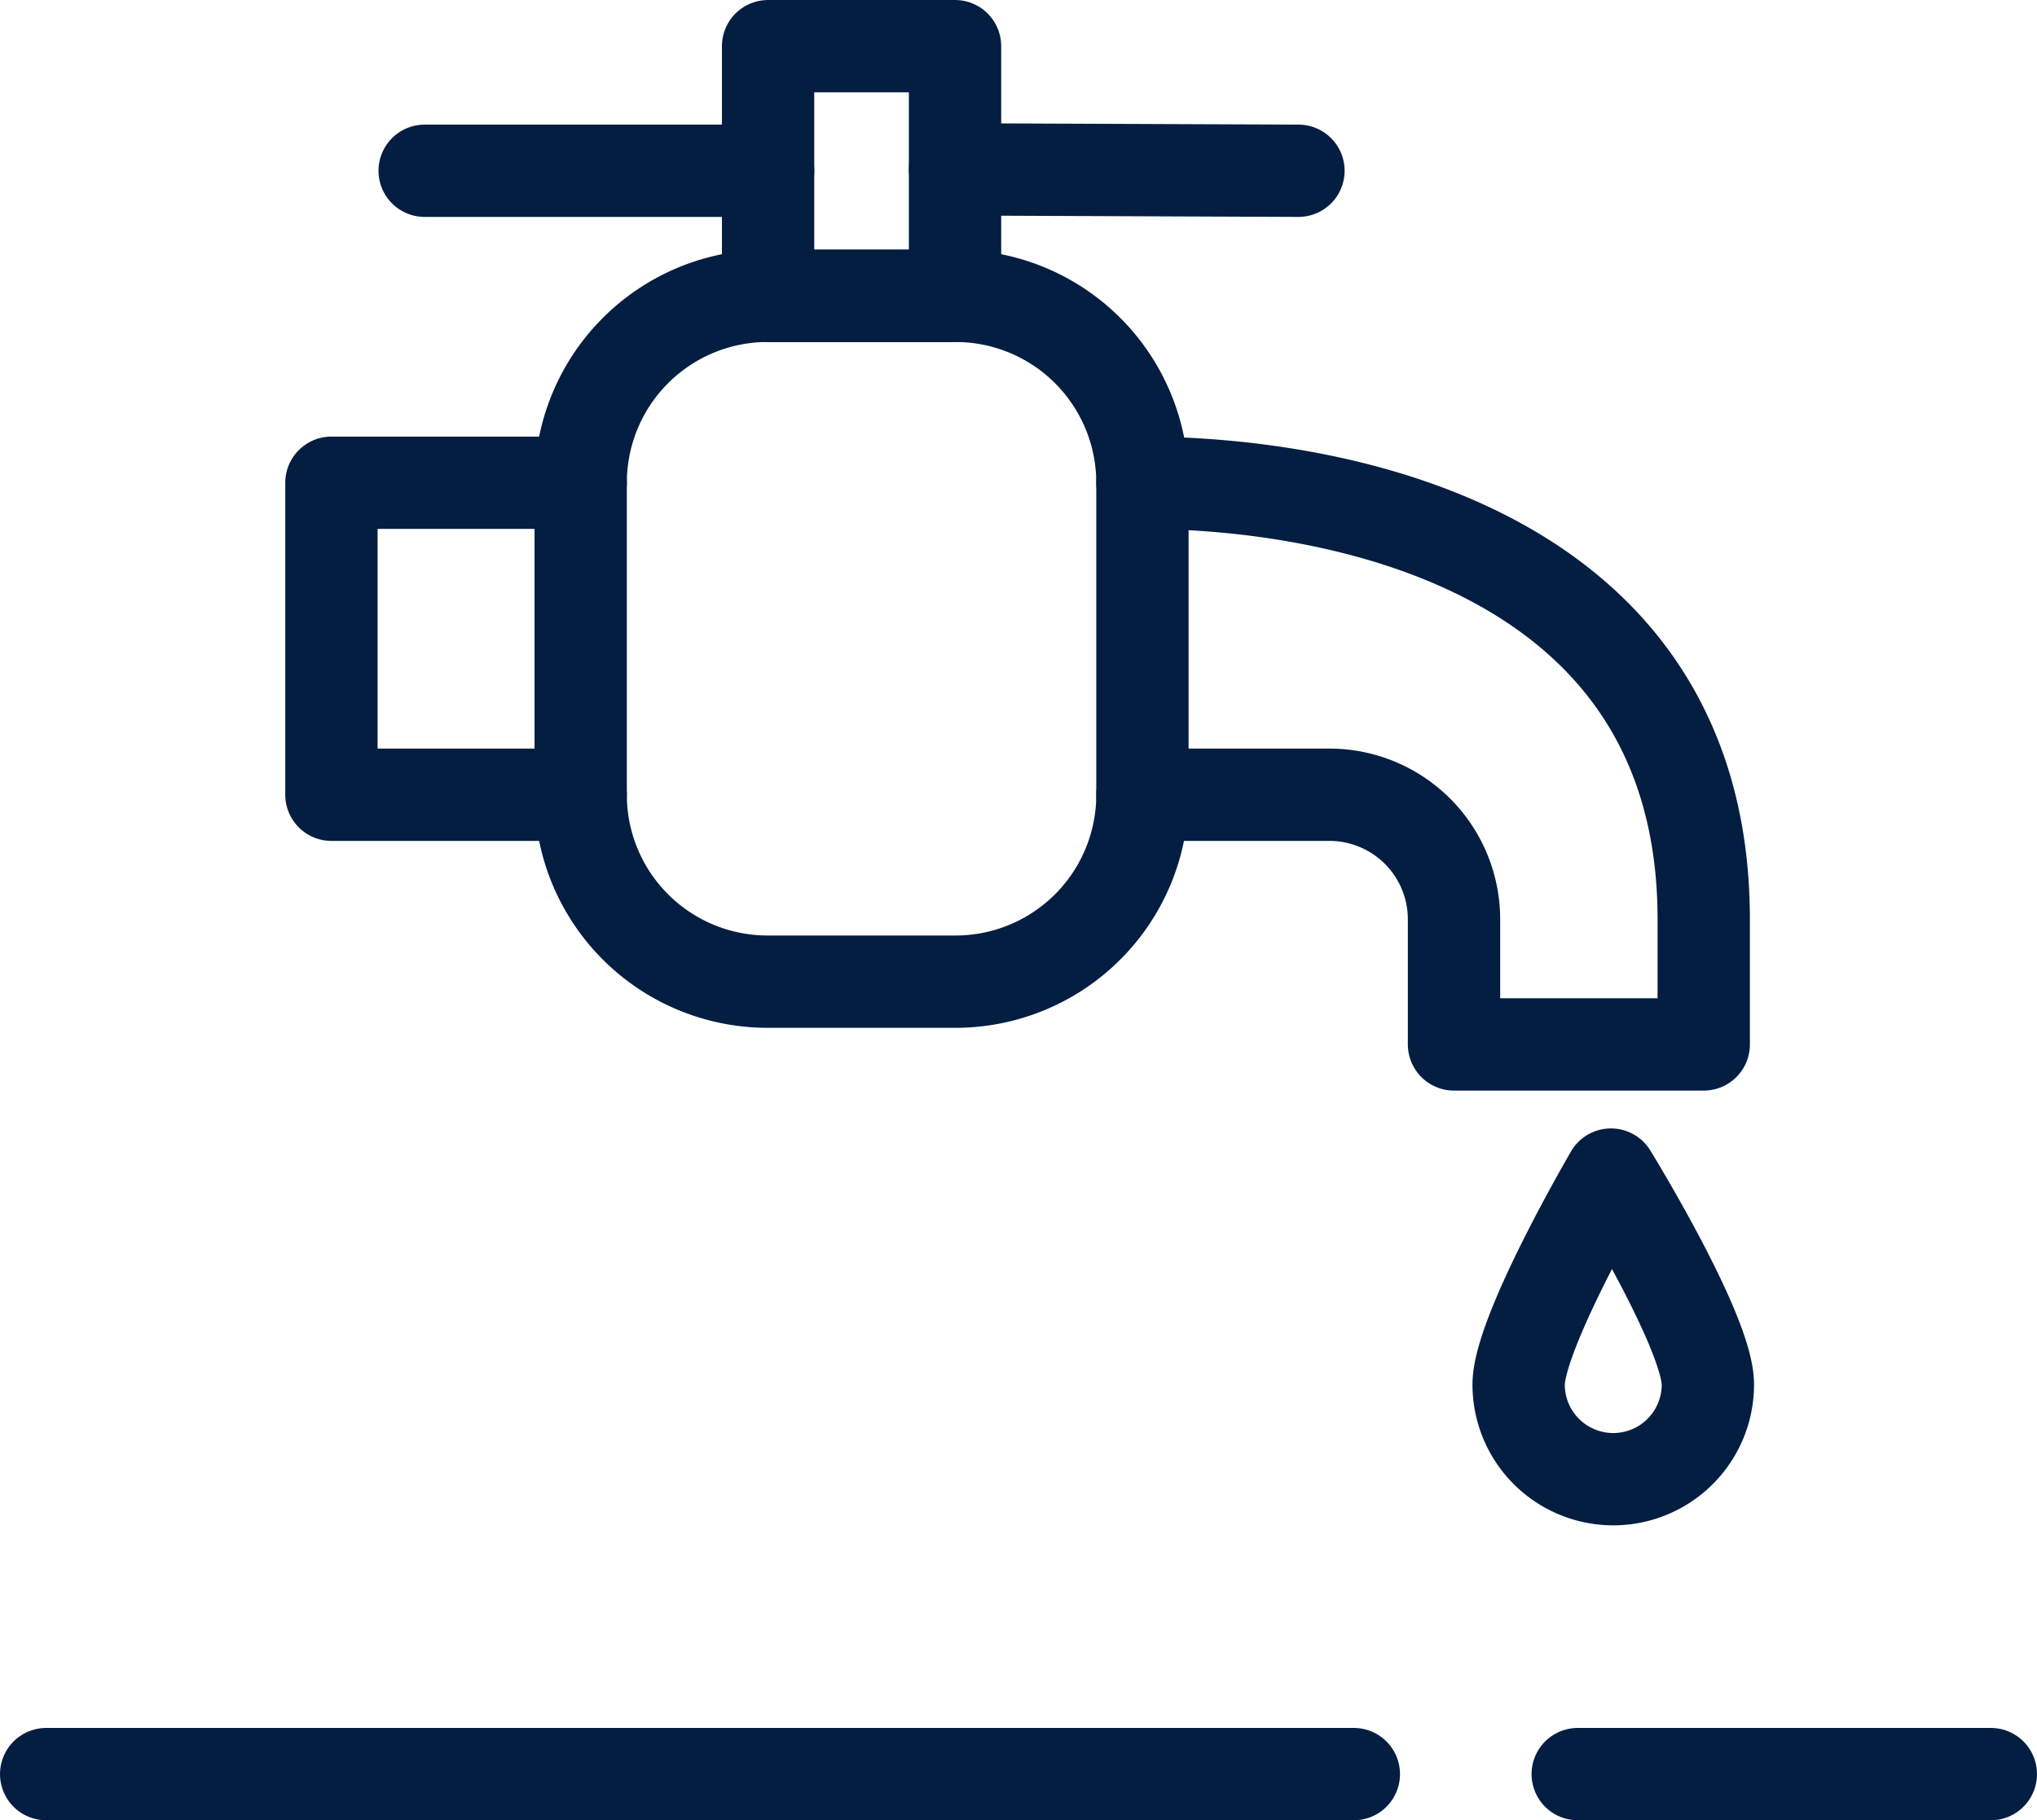 <svg xmlns="http://www.w3.org/2000/svg" viewBox="0 0 44.13 39.44"><defs><style>.cls-1{fill:none;stroke:#041e42;stroke-linecap:round;stroke-linejoin:round;stroke-width:2px;}</style></defs><title>a5</title><g id="Capa_2" data-name="Capa 2"><g id="Capa_1-2" data-name="Capa 1"><line class="cls-1" x1="1" y1="38.44" x2="29.33" y2="38.44"/><line class="cls-1" x1="34.18" y1="38.44" x2="43.13" y2="38.44"/><path class="cls-1" d="M37,30a2.05,2.05,0,0,1-4.1,0c0-1.13,2-4.55,2-4.55S37,28.86,37,30Z"/><path class="cls-1" d="M16.64,21.27a4.05,4.05,0,0,1-4.06-4.05H7.18V10.46h5.4a4.05,4.05,0,0,1,4.06-4.05h4.05a4.05,4.05,0,0,1,4.06,4.05c4.05,0,12.16,1.35,12.16,9.46v2.71H31.5V19.92a2.7,2.7,0,0,0-2.7-2.7H24.75a4.05,4.05,0,0,1-4.06,4.05Z"/><rect class="cls-1" x="16.64" y="1" width="4.05" height="5.41"/><line class="cls-1" x1="16.64" y1="3.7" x2="9.2" y2="3.7"/><line class="cls-1" x1="28.13" y1="3.7" x2="20.69" y2="3.67"/><line class="cls-1" x1="12.58" y1="10.46" x2="12.58" y2="17.22"/><line class="cls-1" x1="24.75" y1="10.46" x2="24.75" y2="17.22"/></g></g></svg>